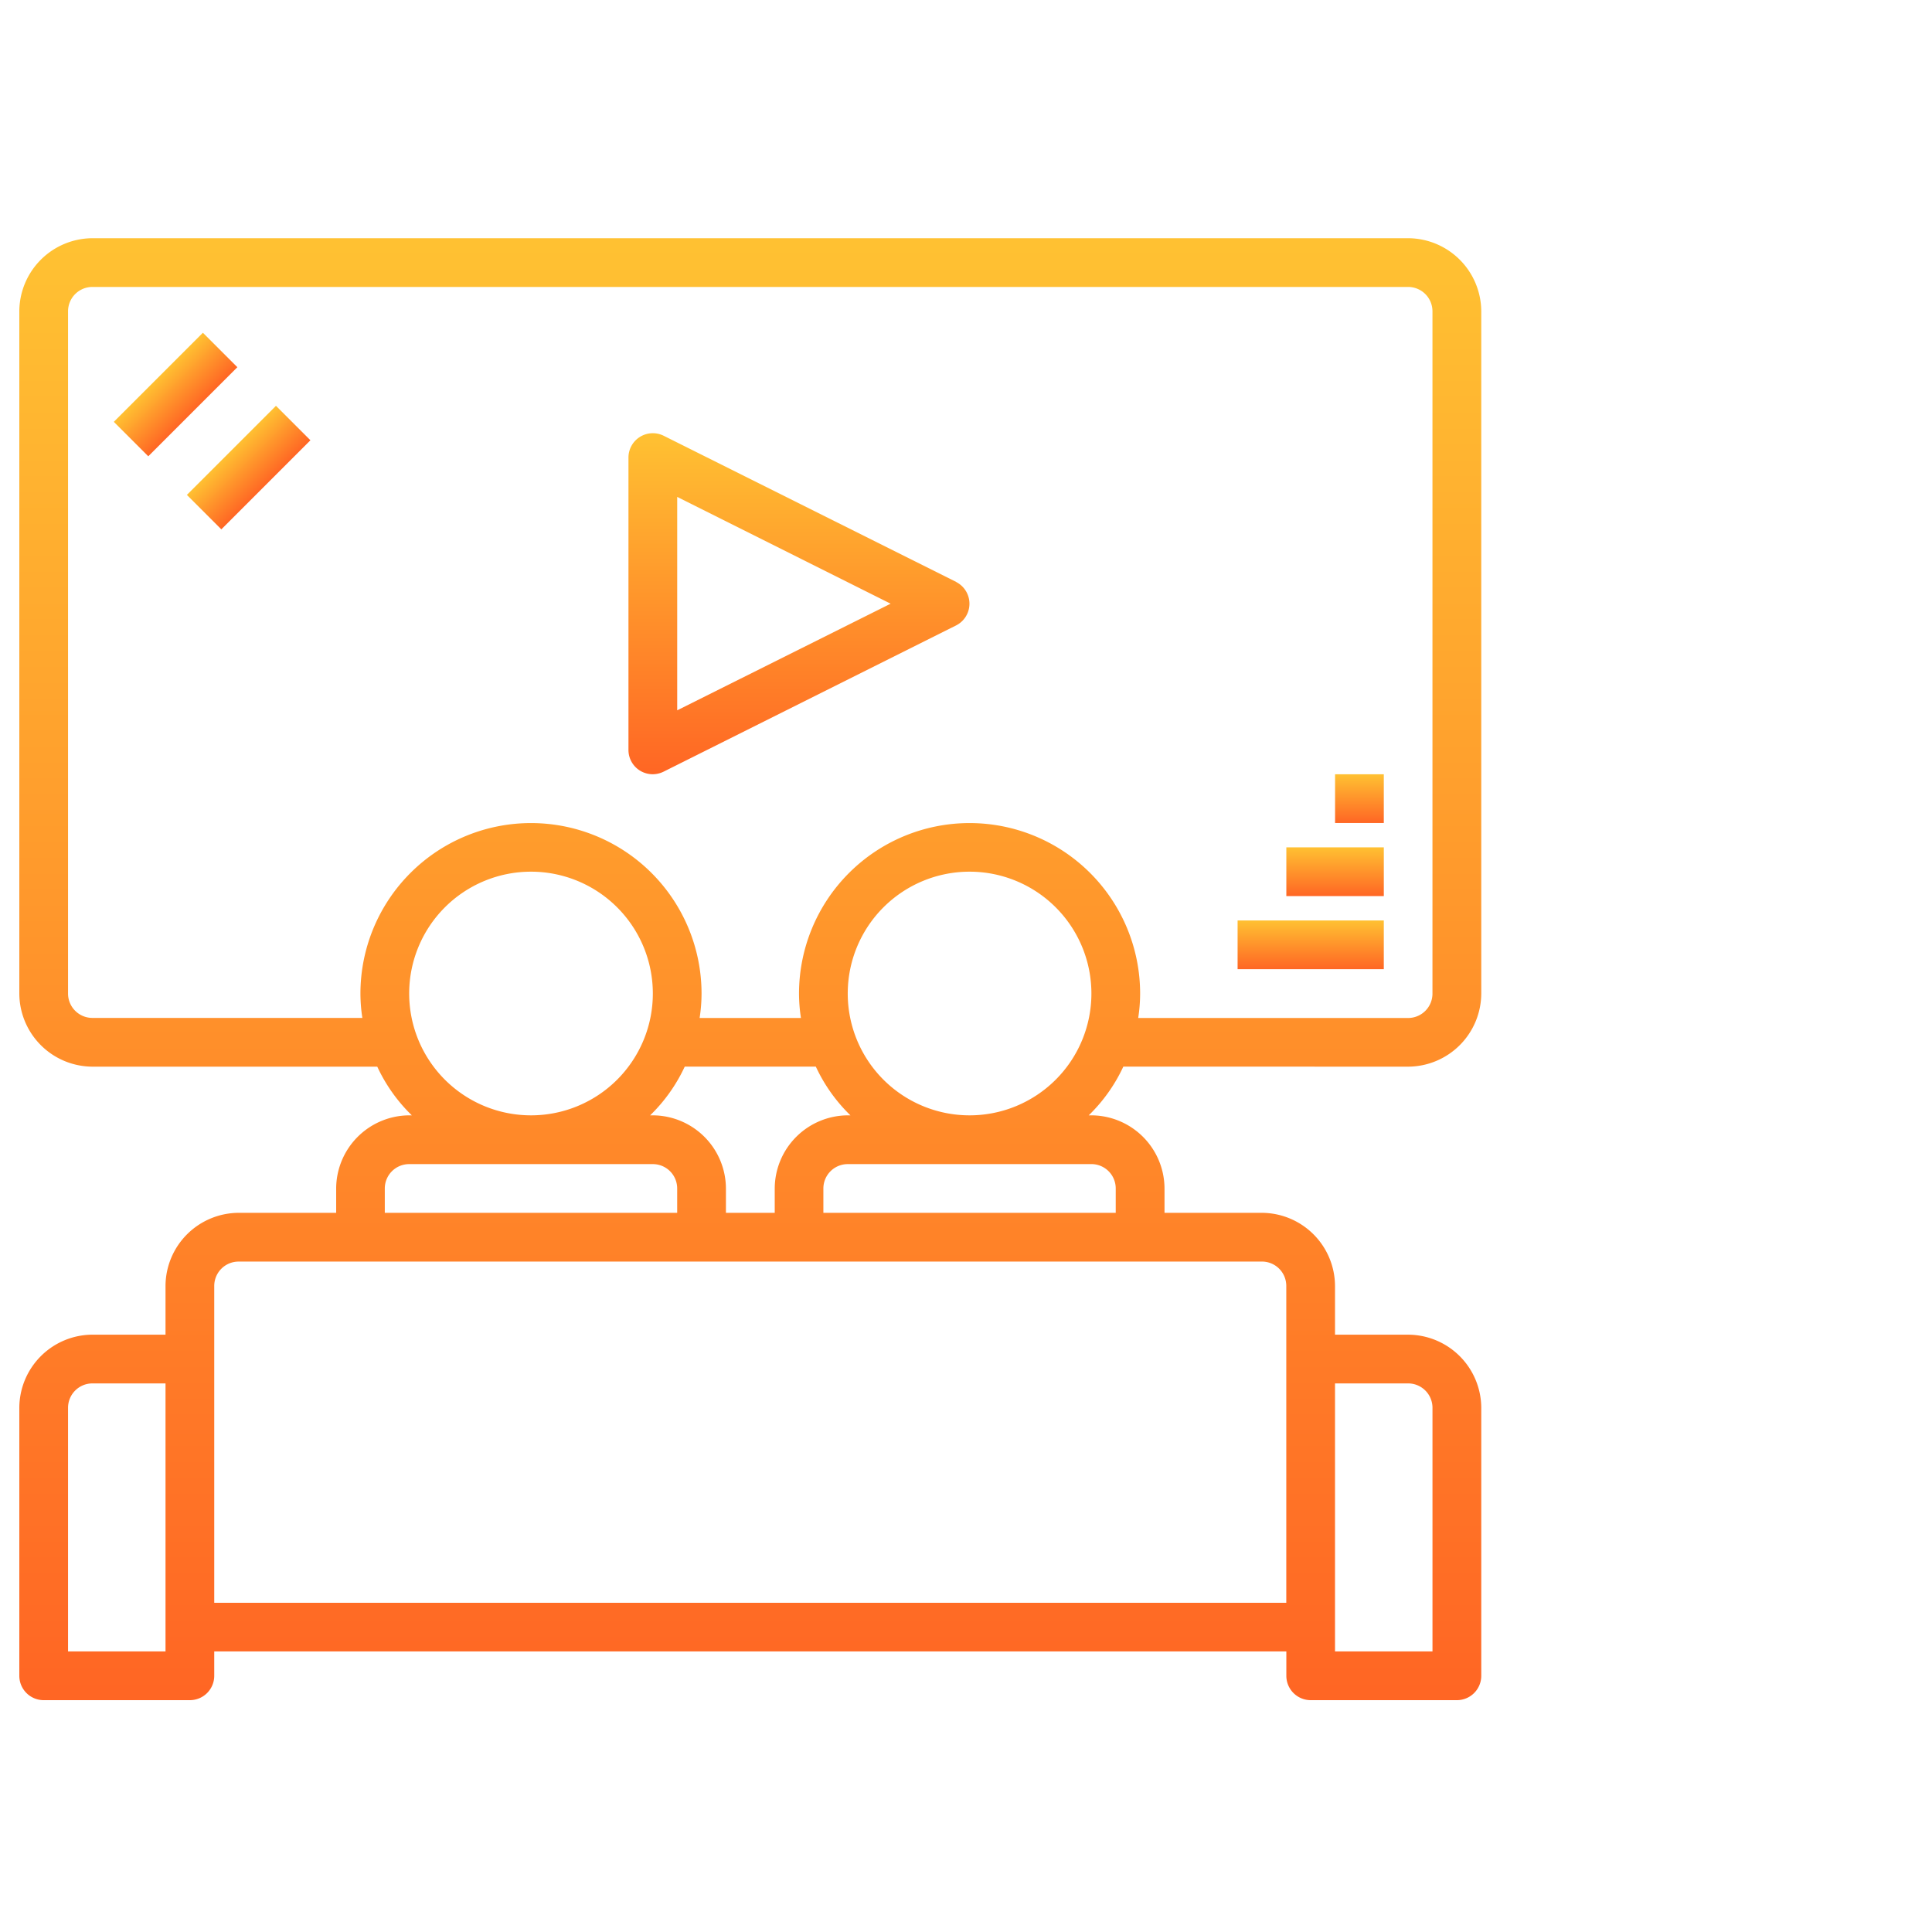<svg xmlns="http://www.w3.org/2000/svg" xmlns:xlink="http://www.w3.org/1999/xlink" width="100" height="100" viewBox="0 0 100 100">
  <defs>
    <linearGradient id="linear-gradient" x1="0.5" x2="0.5" y2="1" gradientUnits="objectBoundingBox">
      <stop offset="0" stop-color="#ffc132"/>
      <stop offset="1" stop-color="#ff6624"/>
    </linearGradient>
    <clipPath id="clip-Icon-s-catch-show">
      <rect width="100" height="100"/>
    </clipPath>
  </defs>
  <g id="Icon-s-catch-show" clip-path="url(#clip-Icon-s-catch-show)">
    <g id="movie-cinema-TV-watch-relax" transform="translate(-1 10.33)">
      <path id="Path_56266" data-name="Path 56266" d="M56,24h2.522v2.522H56Z" transform="translate(14.103 5.746)" fill="url(#linear-gradient)"/>
      <path id="Path_56267" data-name="Path 56267" d="M54,27h5.045v2.522H54Z" transform="translate(13.581 6.529)" fill="url(#linear-gradient)"/>
      <path id="Path_56268" data-name="Path 56268" d="M52,30h7.567v2.522H52Z" transform="translate(13.058 7.313)" fill="url(#linear-gradient)"/>
      <path id="Path_56269" data-name="Path 56269" d="M0,0H6.521V2.522H0Z" transform="translate(10.673 15.286) rotate(-45)" fill="url(#linear-gradient)"/>
      <path id="Path_56270" data-name="Path 56270" d="M0,0H6.521V2.522H0Z" transform="translate(6.891 11.504) rotate(-45)" fill="url(#linear-gradient)"/>
      <path id="Path_56271" data-name="Path 56271" d="M73.886,44.88A3.8,3.8,0,0,0,77.67,41.1V5.783A3.8,3.8,0,0,0,73.886,2H5.783A3.8,3.8,0,0,0,2,5.783V41.1A3.8,3.8,0,0,0,5.783,44.88H20.527A8.5,8.5,0,0,0,22.317,47.4h-.139A3.8,3.8,0,0,0,18.4,51.185v1.261H13.35A3.8,3.8,0,0,0,9.567,56.23v2.522H5.783A3.8,3.8,0,0,0,2,62.536V76.409A1.261,1.261,0,0,0,3.261,77.67h7.567a1.261,1.261,0,0,0,1.261-1.261V75.148H67.581v1.261a1.261,1.261,0,0,0,1.261,1.261h7.567a1.261,1.261,0,0,0,1.261-1.261V62.536a3.8,3.8,0,0,0-3.784-3.783H70.1V56.23a3.8,3.8,0,0,0-3.783-3.784H61.275V51.185A3.8,3.8,0,0,0,57.491,47.4h-.139a8.5,8.5,0,0,0,1.791-2.522ZM9.567,75.148H4.522V62.536a1.261,1.261,0,0,1,1.261-1.261H9.567ZM70.1,61.275h3.784a1.261,1.261,0,0,1,1.261,1.261V75.148H70.1ZM19.757,42.357H5.783A1.261,1.261,0,0,1,4.522,41.1V5.783A1.261,1.261,0,0,1,5.783,4.522h68.1a1.261,1.261,0,0,1,1.261,1.261V41.1a1.261,1.261,0,0,1-1.261,1.261H59.913a8.366,8.366,0,0,0,.1-1.261,8.828,8.828,0,1,0-17.656,0,8.367,8.367,0,0,0,.1,1.261H37.212a8.366,8.366,0,0,0,.1-1.261,8.828,8.828,0,1,0-17.656,0,8.366,8.366,0,0,0,.1,1.261ZM34.79,47.4h-.139a8.5,8.5,0,0,0,1.791-2.522h6.785A8.5,8.5,0,0,0,45.018,47.4H44.88A3.8,3.8,0,0,0,41.1,51.185v1.261H38.574V51.185A3.8,3.8,0,0,0,34.79,47.4ZM22.179,41.1A6.306,6.306,0,1,1,28.484,47.4,6.306,6.306,0,0,1,22.179,41.1ZM20.917,51.185a1.261,1.261,0,0,1,1.261-1.261H34.79a1.261,1.261,0,0,1,1.261,1.261v1.261H20.917Zm45.4,3.783a1.261,1.261,0,0,1,1.261,1.261v16.4H12.089V56.23a1.261,1.261,0,0,1,1.261-1.261Zm-8.828-5.045a1.261,1.261,0,0,1,1.261,1.261v1.261H43.618V51.185a1.261,1.261,0,0,1,1.261-1.261ZM51.185,47.4A6.306,6.306,0,1,1,57.491,41.1,6.306,6.306,0,0,1,51.185,47.4Z" transform="translate(0 0)" fill="url(#linear-gradient)"/>
      <path id="Path_56272" data-name="Path 56272" d="M43.963,17.7,28.829,10.138A1.261,1.261,0,0,0,27,11.26V26.394a1.261,1.261,0,0,0,.593,1.072,1.279,1.279,0,0,0,.668.189,1.3,1.3,0,0,0,.568-.139L43.963,19.95a1.261,1.261,0,0,0,0-2.245Zm-14.44,6.646V13.3L40.57,18.827Z" transform="translate(6.529 2.09)" fill="url(#linear-gradient)"/>
    </g>
  </g>
</svg>
